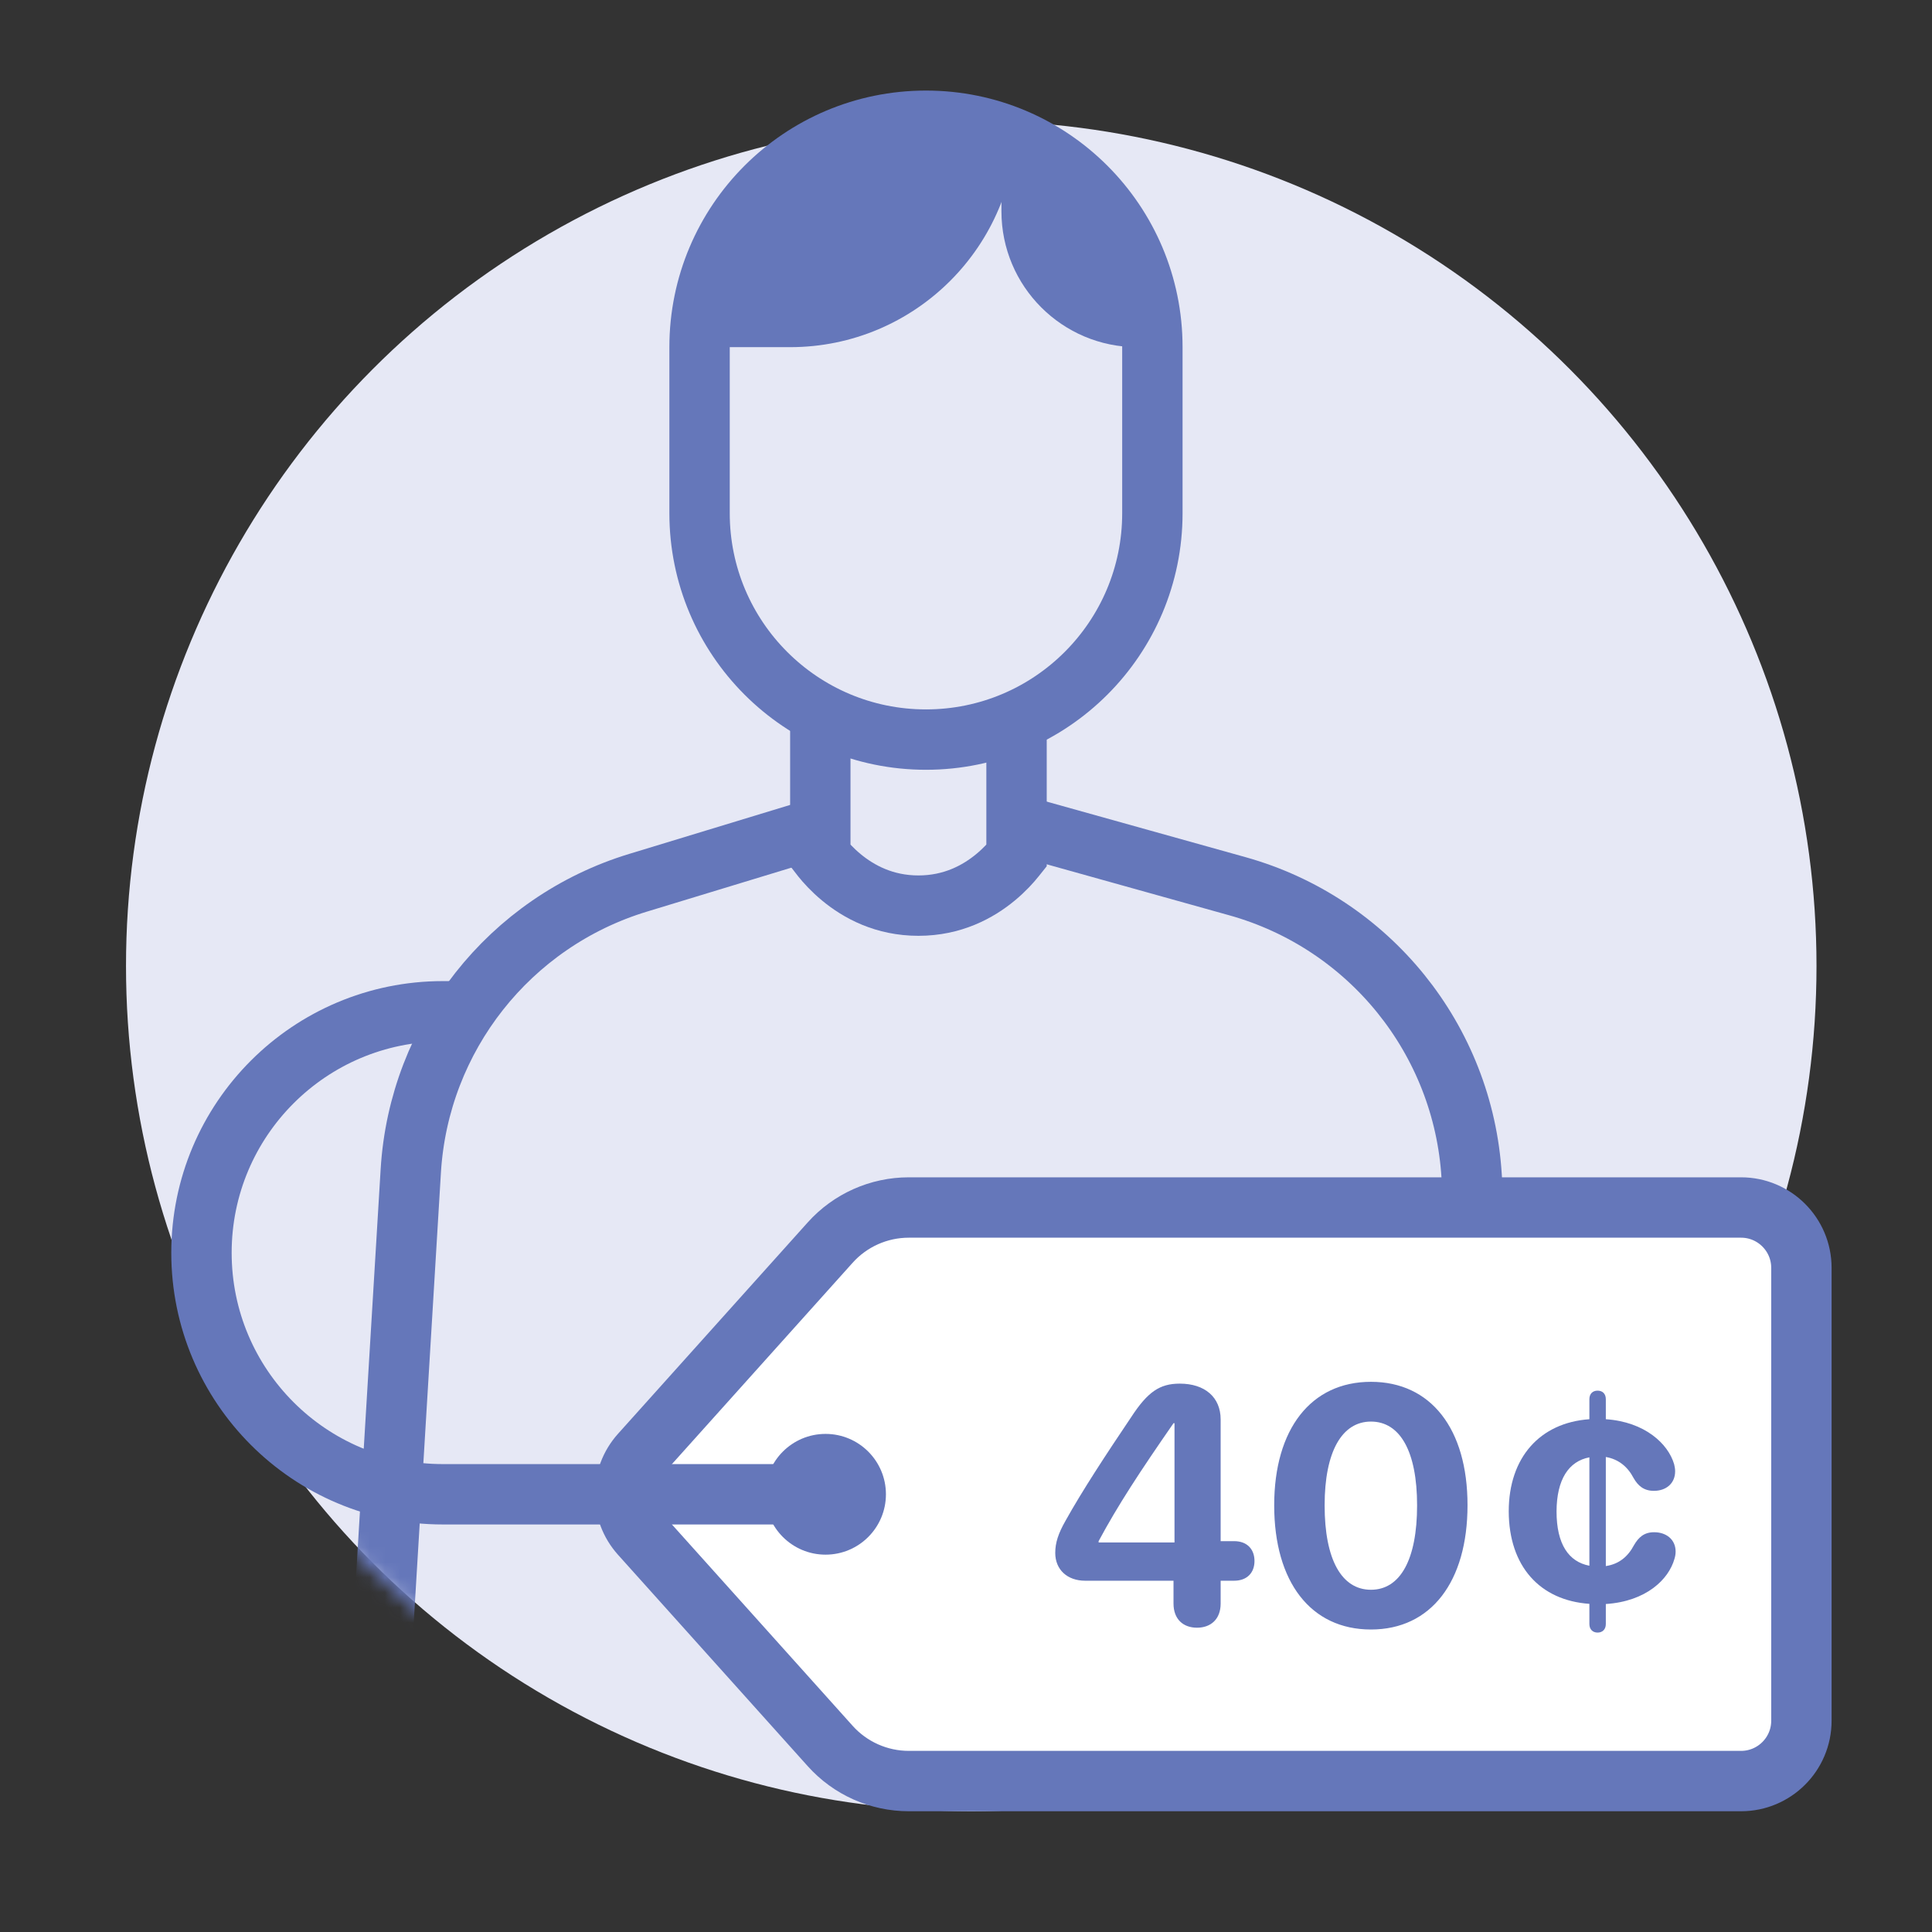 <svg xmlns="http://www.w3.org/2000/svg" width="128" height="128" viewBox="0 0 128 128" fill="none"><rect x="0" y="0" width="128" height="128" fill="#333333" stroke="none"/><circle cx="64.348" cy="64" r="56" fill="#E6E8F5"></circle><mask id="mask0_1423_4860" style="mask-type:alpha" maskUnits="userSpaceOnUse" x="7" y="0" width="114" height="120"><path d="M7.348 0H120.348V63.5C120.348 94.704 95.052 120 63.848 120C32.644 120 7.348 94.704 7.348 63.5V0Z" fill="#D9D9D9"></path></mask><g mask="url(#mask0_1423_4860)"><path d="M100.348 125L97.501 77.936C96.953 68.875 90.72 61.157 81.977 58.714L68.683 55L53.725 55L42.271 58.486C33.758 61.077 27.754 68.689 27.216 77.571L24.348 125" stroke="#6577BA" stroke-width="4" stroke-linecap="round"></path><path d="M54.348 56.69V41H67.348V56.69C67.32 56.725 67.291 56.763 67.26 56.801C66.976 57.157 66.541 57.639 65.96 58.12C64.801 59.08 63.112 60 60.848 60C58.583 60 56.894 59.08 55.736 58.12C55.154 57.639 54.72 57.157 54.435 56.801C54.404 56.763 54.375 56.725 54.348 56.69Z" fill="#E6E8F5" stroke="#6577BA" stroke-width="4" stroke-linecap="round"></path><path d="M64.24 17H58.456C51.769 17 46.348 22.421 46.348 29.108V34C46.348 42.284 53.063 49 61.348 49C69.632 49 76.348 42.284 76.348 34V29.108C76.348 22.421 70.927 17 64.24 17Z" fill="#E6E8F5"></path><path d="M76.348 34V23C76.348 14.716 69.632 8 61.348 8C53.063 8 46.348 14.716 46.348 23V34C46.348 42.284 53.063 49 61.348 49C69.632 49 76.348 42.284 76.348 34Z" stroke="#6577BA" stroke-width="4"></path><path d="M47.348 23C47.348 14.716 54.063 8 62.348 8H67.348C67.348 16.284 60.632 23 52.348 23H47.348Z" fill="#6577BA"></path><path d="M75.348 17C75.348 12.029 71.318 8 66.348 8V14C66.348 18.971 70.377 23 75.348 23V17Z" fill="#6577BA"></path></g><path d="M55.002 82.324C56.329 80.845 58.223 80 60.211 80H115.348C117.557 80 119.348 81.791 119.348 84V114C119.348 116.209 117.557 118 115.348 118H60.211C58.223 118 56.329 117.155 55.002 115.676L42.433 101.672C41.069 100.152 41.069 97.848 42.433 96.328L55.002 82.324Z" fill="white" stroke="#6577BA" stroke-width="4"></path><path d="M79.304 107.84C78.401 107.84 77.748 107.285 77.748 106.24V104.727H71.894C70.707 104.727 69.913 103.987 69.913 102.888C69.913 102.214 70.109 101.604 70.599 100.745C71.676 98.808 73.243 96.413 74.951 93.878C76.04 92.213 76.834 91.669 78.162 91.669C79.827 91.669 80.871 92.572 80.871 94.041V102.105H81.764C82.634 102.105 83.113 102.649 83.113 103.422C83.113 104.194 82.623 104.727 81.764 104.727H80.871V106.24C80.871 107.285 80.208 107.84 79.304 107.84ZM77.814 102.192V94.291H77.748C75.507 97.523 74.059 99.733 72.786 102.105V102.192H77.814ZM90.829 107.959C86.846 107.959 84.419 104.815 84.419 99.733C84.419 94.662 86.867 91.549 90.829 91.549C94.79 91.549 97.227 94.651 97.227 99.722C97.227 104.793 94.811 107.959 90.829 107.959ZM90.829 105.326C92.766 105.326 93.886 103.335 93.886 99.733C93.886 96.152 92.755 94.183 90.829 94.183C88.913 94.183 87.76 96.163 87.76 99.733C87.76 103.335 88.891 105.326 90.829 105.326Z" fill="#6577BA"></path><circle cx="54.695" cy="99" r="4" fill="#6577BA"></circle><path d="M31.848 67L29.348 67C20.511 67 13.348 74.163 13.348 83V83C13.348 91.837 20.511 99 29.348 99L53.348 99" stroke="#6577BA" stroke-width="4"></path><path d="M105.845 108.163C105.519 108.163 105.301 107.946 105.301 107.597V106.259C102.015 106.03 99.969 103.767 99.958 100.132C99.958 96.563 102.026 94.256 105.301 94.027V92.7C105.301 92.341 105.519 92.134 105.845 92.134C106.172 92.134 106.39 92.341 106.39 92.7V94.027C108.979 94.201 110.525 95.66 110.916 97.009C110.949 97.151 110.982 97.303 110.982 97.477C110.982 98.282 110.383 98.772 109.578 98.772C108.903 98.772 108.522 98.435 108.229 97.923C107.837 97.172 107.227 96.672 106.39 96.53V103.756C107.271 103.625 107.859 103.125 108.261 102.363C108.555 101.863 108.914 101.514 109.589 101.514C110.394 101.514 111.014 101.993 111.014 102.798C111.014 102.972 110.982 103.136 110.938 103.277C110.557 104.637 109.067 106.096 106.39 106.27V107.597C106.39 107.946 106.172 108.163 105.845 108.163ZM103.125 100.132C103.125 102.309 103.93 103.473 105.301 103.734V96.552C103.93 96.813 103.136 98.01 103.125 100.132Z" fill="#6577BA"></path></svg>